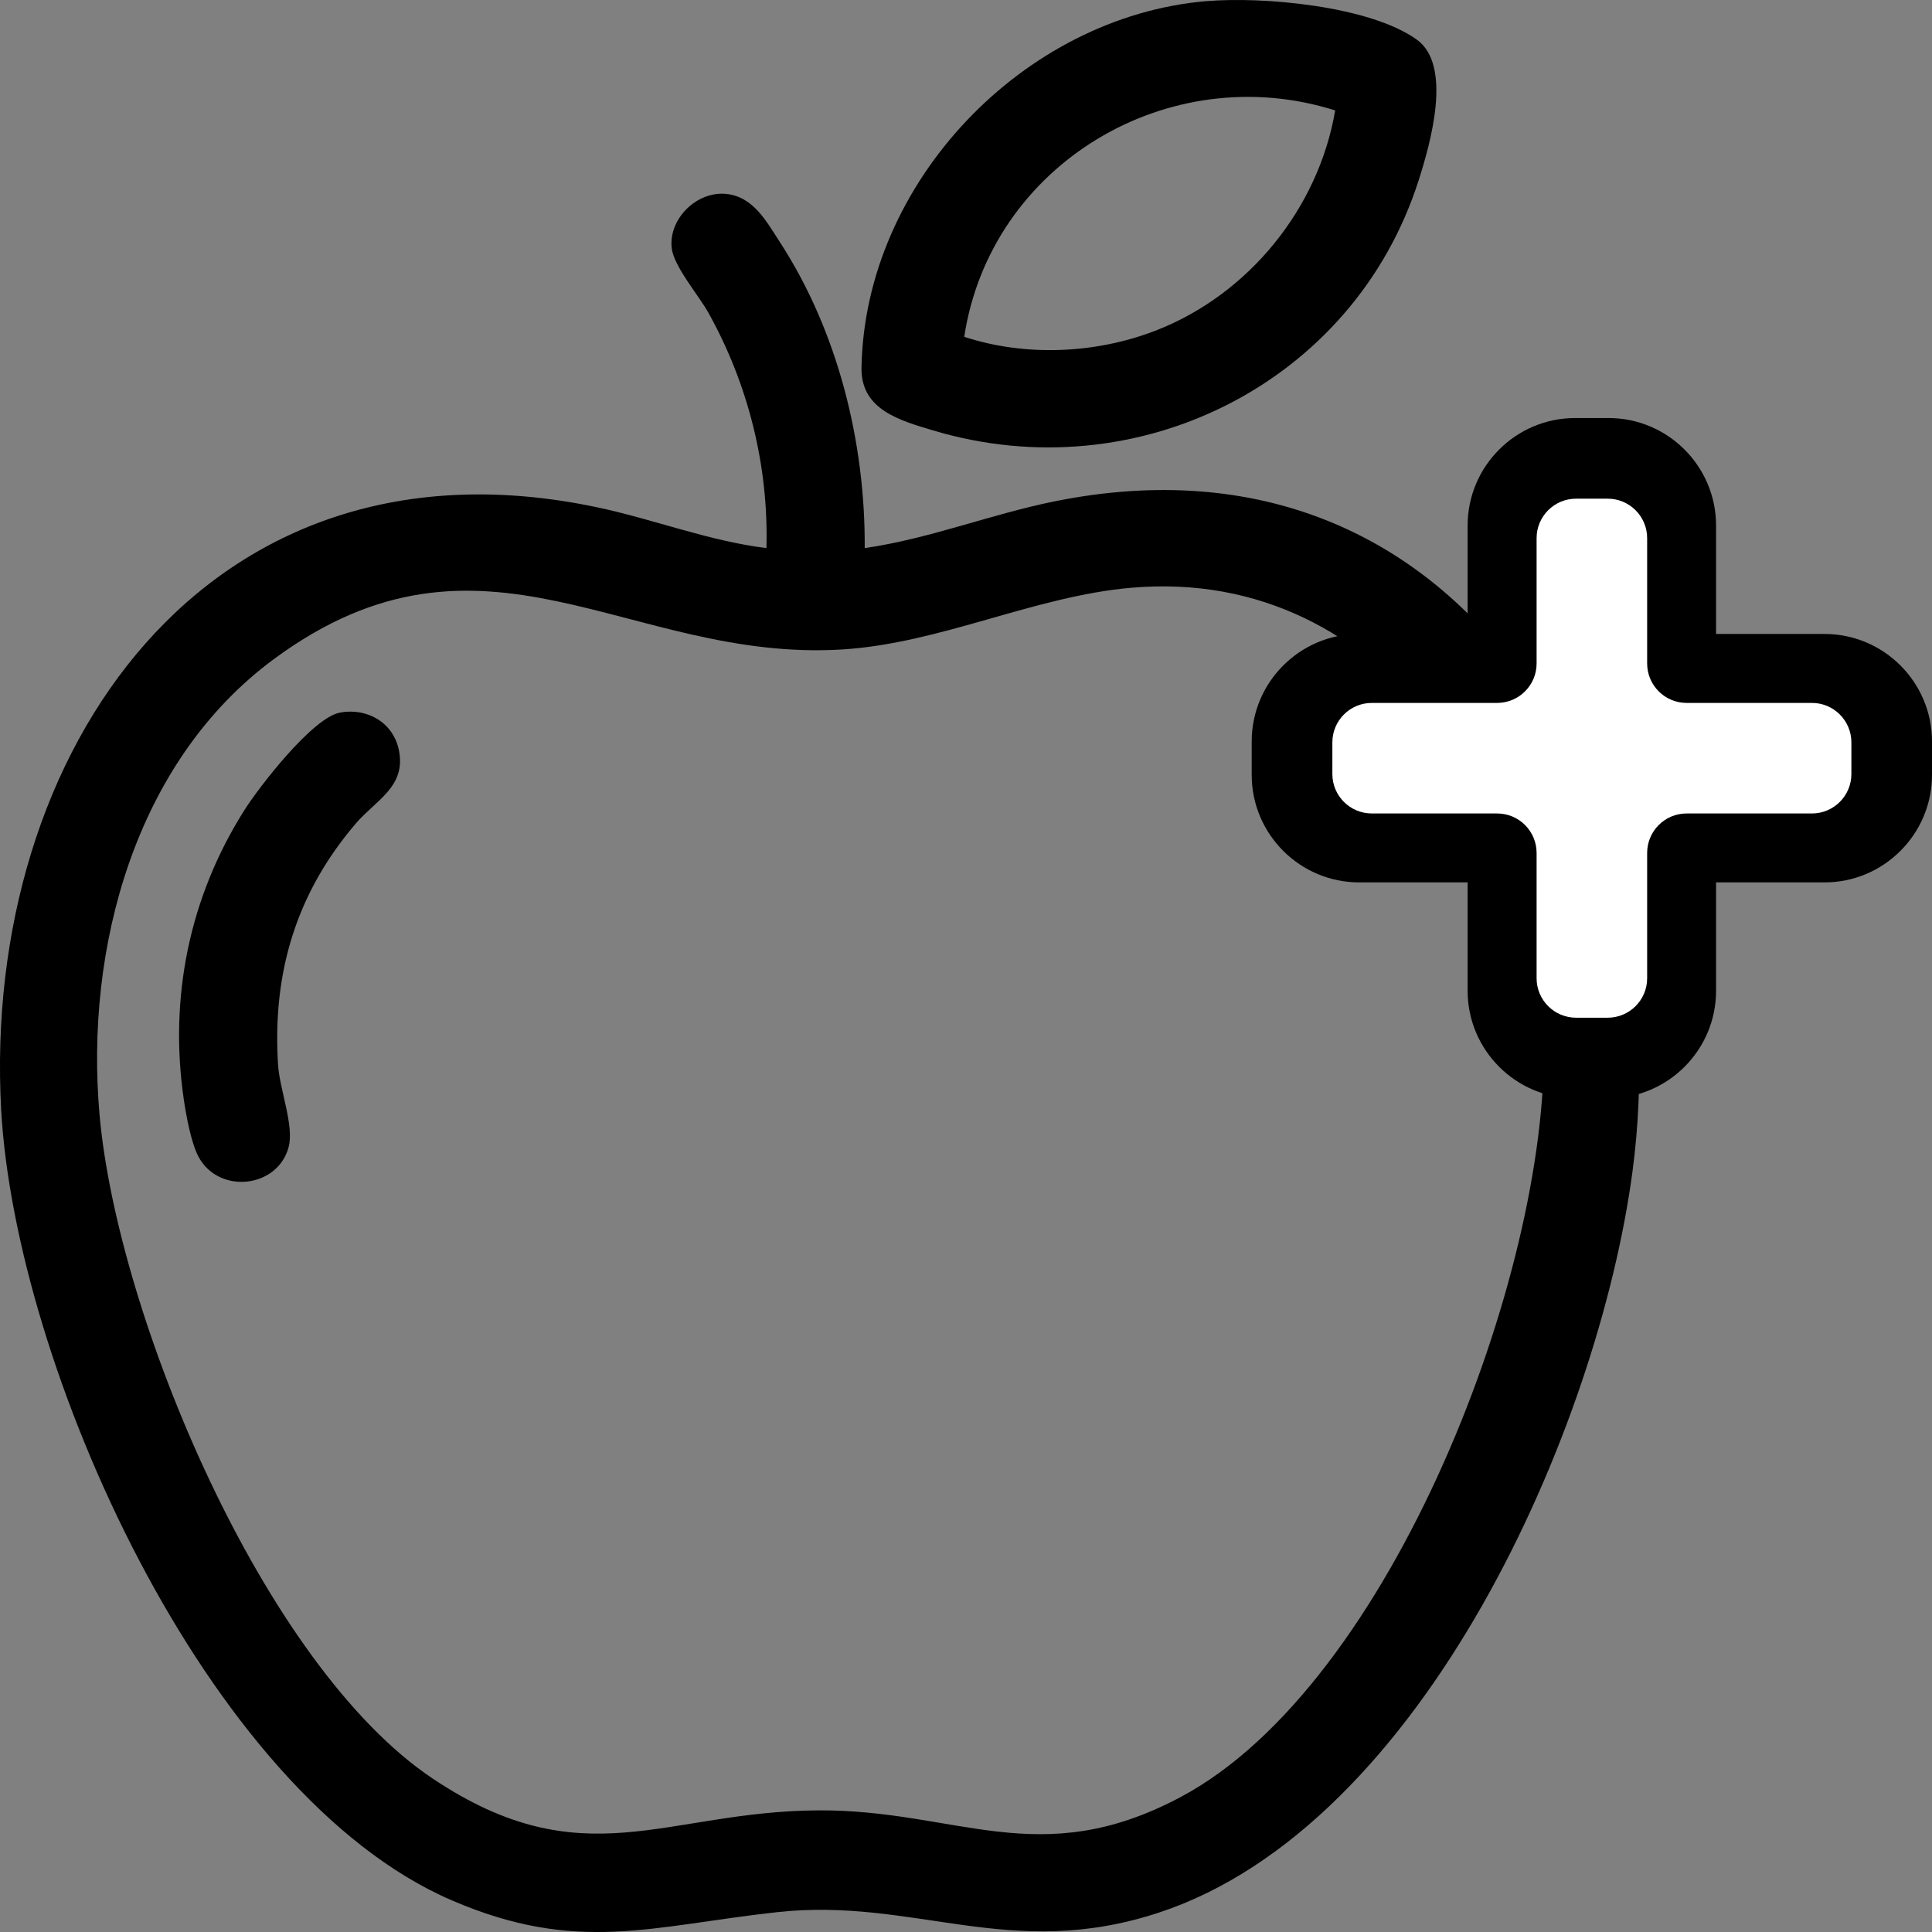<svg viewBox="0 0 504 504" version="1.1" xmlns="http://www.w3.org/2000/svg" id="Layer_1">
  
  <rect x="0" y="0" width="504" height="504" fill="#808080" stroke="none"/>
  
  <defs>
    <style>
      .st0 {
        fill: #fff;
      }
    </style>
  </defs>
  <g>
    <path d="M225.59,142.98c16.87-2.43,32.9-8.84,49.55-12.2,107.43-21.67,163.32,80.14,150.73,174.81-8.9,66.89-54.51,170.61-123.55,193.35-38.84,12.79-63.7-4.03-99.54-.12-32.72,3.57-52.18,11.02-84.9-3.07C53.58,468.05,3.92,355.84.3,289.42c-5.09-93.46,53.89-178.6,155.52-157.07,14.8,3.13,29.06,8.78,44.12,10.63.59-21.44-4.74-42.72-15.13-61.38-2.58-4.63-9.04-12.08-9.58-16.89-.85-7.62,6.5-14.84,14.13-14.13,7.14.67,10.58,7.19,14.01,12.46,15.15,23.27,22.37,52.21,22.21,79.93ZM295.33,153.31c-25.36,2.14-49.93,14.51-75.54,16.11-55.84,3.48-93.52-37.83-148.24,2.44-36.35,26.75-49.45,75.59-45.57,119.07,4.64,52.02,42.53,143.49,87.05,173.15,39.21,26.12,60.38,8.4,100.48,8.19,36.21-.19,57.52,16.17,94.42-3.44,55.17-29.31,95.98-136.87,94.77-196.56-1.2-59.48-40.57-124.6-107.37-118.96Z"></path>
    <path d="M314.75.3c14.71-1.24,42.45,1.22,54.79,9.99,9.5,6.75,3.57,27.26.53,36.78-16.91,52.93-73.51,81.13-126.62,65.22-8.62-2.58-18.89-5.37-18.71-16.31.79-48.29,42.19-91.65,90.01-95.69ZM348.31,28.81c-43.38-13.75-89.92,13.99-96.77,59.06,15.94,5.21,34.19,4.43,49.79-1.57,24.28-9.34,42.61-31.85,46.98-57.49Z"></path>
    <path d="M88.67,185.89c7.13-1.31,13.94,2.58,15.4,9.87,1.9,9.5-6.03,12.95-11.28,19.1-15.54,18.19-21.79,39-20.25,62.93.42,6.46,4.2,15.81,2.78,21.35-2.81,10.88-18.32,12.52-23.57,2.55-1.9-3.6-3.19-10.7-3.8-14.84-3.9-26.61,1.45-52.78,15.76-75.44,3.99-6.31,17.89-24.22,24.97-25.51Z"></path>
  </g>
  <g>
    <path d="M410.91,286.52c-15.46,0-28.05-12.58-28.05-28.05v-28.28h-28.28c-15.47,0-28.05-12.58-28.05-28.05v-8.71c0-15.46,12.58-28.05,28.05-28.05h28.28v-28.28c0-15.47,12.58-28.05,28.05-28.05h8.71c15.46,0,28.05,12.58,28.05,28.05v28.28h28.28c15.47,0,28.05,12.58,28.05,28.05v8.71c0,15.46-12.58,28.05-28.05,28.05h-28.28v28.28c0,15.47-12.58,28.05-28.05,28.05h-8.71Z"></path>
    <path d="M472.67,183.37h-32.68c-5.69,0-10.3-4.61-10.3-10.3v-32.68c0-5.69-4.61-10.3-10.3-10.3h-8.24c-5.69,0-10.3,4.61-10.3,10.3v32.68c0,5.69-4.61,10.3-10.3,10.3h-32.68c-5.69,0-10.3,4.61-10.3,10.3v8.24c0,5.69,4.61,10.3,10.3,10.3h32.68c5.69,0,10.3,4.61,10.3,10.3v32.68c0,5.69,4.61,10.3,10.3,10.3h8.24c5.69,0,10.3-4.61,10.3-10.3v-32.68c0-5.69,4.61-10.3,10.3-10.3h32.68c5.69,0,10.3-4.61,10.3-10.3v-8.24c0-5.69-4.61-10.3-10.3-10.3Z" class="st0"></path>
  </g>
</svg>